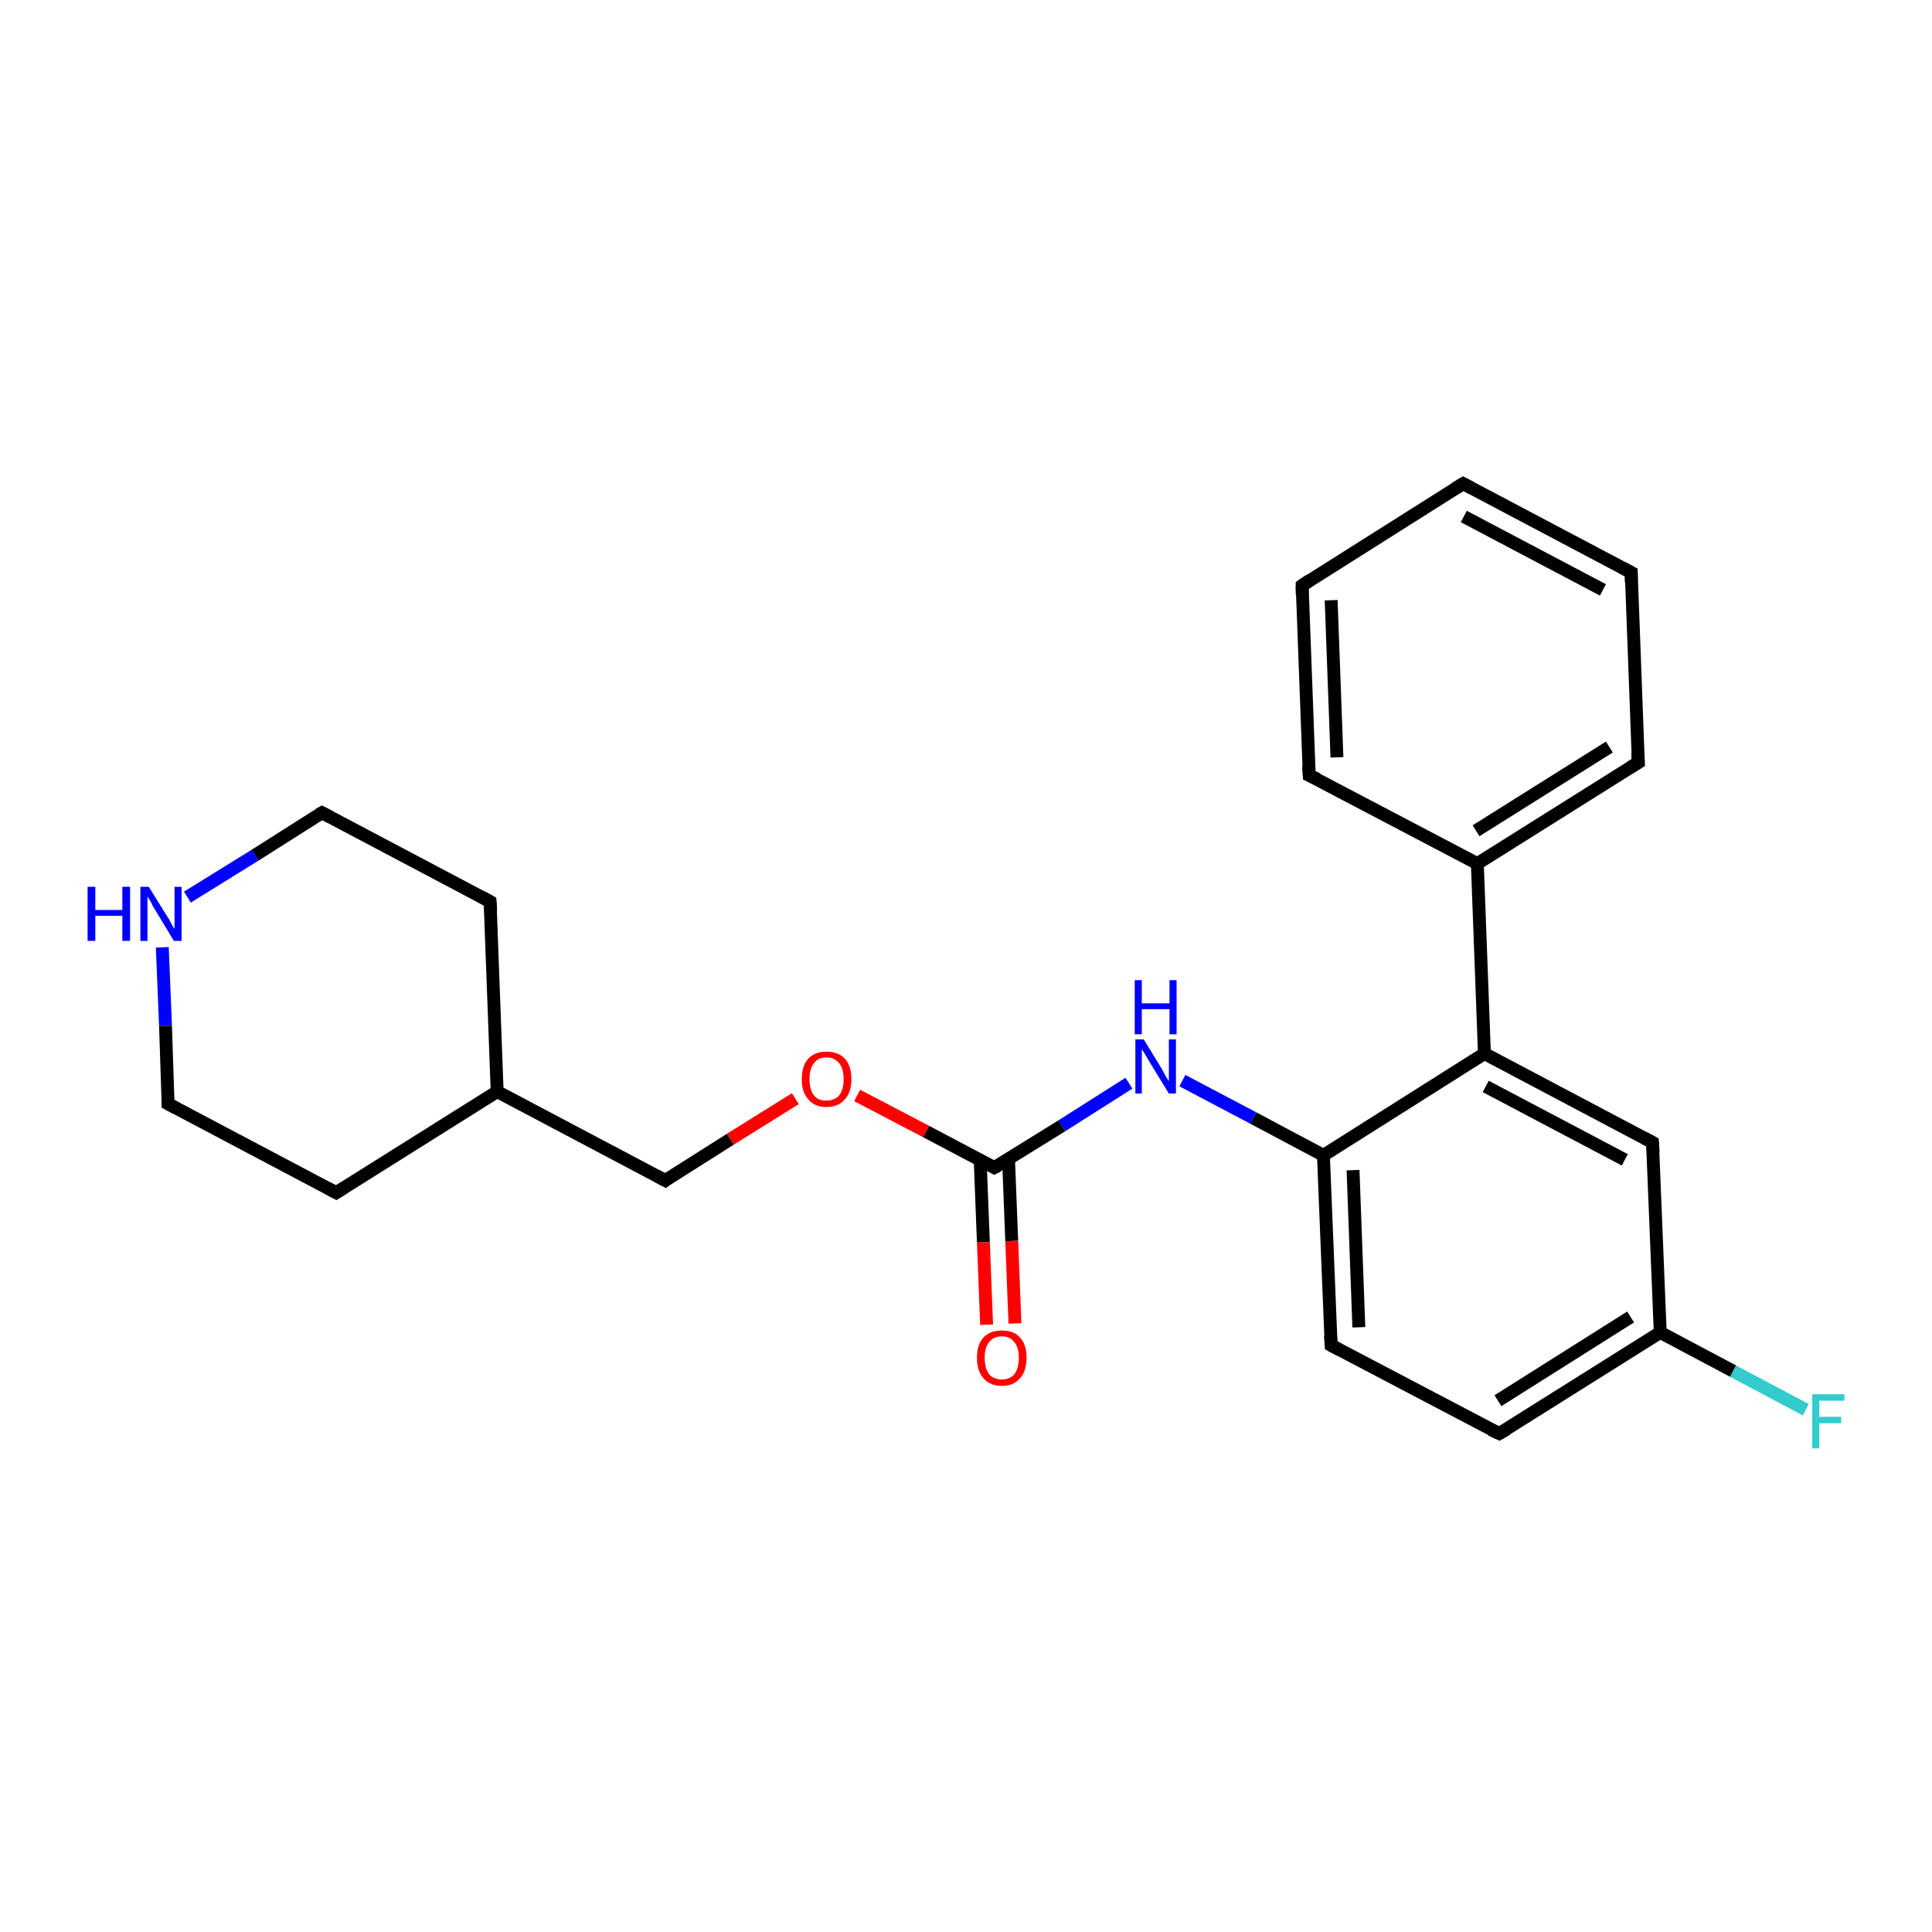 <?xml version='1.0' encoding='iso-8859-1'?>
<svg version='1.1' baseProfile='full'
              xmlns='http://www.w3.org/2000/svg'
                      xmlns:rdkit='http://www.rdkit.org/xml'
                      xmlns:xlink='http://www.w3.org/1999/xlink'
                  xml:space='preserve'
width='300px' height='300px' viewBox='0 0 300 300'>
<!-- END OF HEADER -->
<rect style='opacity:1.0;fill:#FFFFFF;stroke:none' width='300.0' height='300.0' x='0.0' y='0.0'> </rect>
<path class='bond-0 atom-0 atom-1' d='M 280.4,218.9 L 269.1,212.9' style='fill:none;fill-rule:evenodd;stroke:#33CCCC;stroke-width:2.0px;stroke-linecap:butt;stroke-linejoin:miter;stroke-opacity:1' />
<path class='bond-0 atom-0 atom-1' d='M 269.1,212.9 L 257.8,206.9' style='fill:none;fill-rule:evenodd;stroke:#000000;stroke-width:2.0px;stroke-linecap:butt;stroke-linejoin:miter;stroke-opacity:1' />
<path class='bond-1 atom-1 atom-2' d='M 257.8,206.9 L 232.8,222.6' style='fill:none;fill-rule:evenodd;stroke:#000000;stroke-width:2.0px;stroke-linecap:butt;stroke-linejoin:miter;stroke-opacity:1' />
<path class='bond-1 atom-1 atom-2' d='M 253.2,204.5 L 232.6,217.5' style='fill:none;fill-rule:evenodd;stroke:#000000;stroke-width:2.0px;stroke-linecap:butt;stroke-linejoin:miter;stroke-opacity:1' />
<path class='bond-2 atom-2 atom-3' d='M 232.8,222.6 L 206.7,208.9' style='fill:none;fill-rule:evenodd;stroke:#000000;stroke-width:2.0px;stroke-linecap:butt;stroke-linejoin:miter;stroke-opacity:1' />
<path class='bond-3 atom-3 atom-4' d='M 206.7,208.9 L 205.5,179.4' style='fill:none;fill-rule:evenodd;stroke:#000000;stroke-width:2.0px;stroke-linecap:butt;stroke-linejoin:miter;stroke-opacity:1' />
<path class='bond-3 atom-3 atom-4' d='M 211.0,206.1 L 210.1,181.7' style='fill:none;fill-rule:evenodd;stroke:#000000;stroke-width:2.0px;stroke-linecap:butt;stroke-linejoin:miter;stroke-opacity:1' />
<path class='bond-4 atom-4 atom-5' d='M 205.5,179.4 L 194.6,173.6' style='fill:none;fill-rule:evenodd;stroke:#000000;stroke-width:2.0px;stroke-linecap:butt;stroke-linejoin:miter;stroke-opacity:1' />
<path class='bond-4 atom-4 atom-5' d='M 194.6,173.6 L 183.6,167.8' style='fill:none;fill-rule:evenodd;stroke:#0000FF;stroke-width:2.0px;stroke-linecap:butt;stroke-linejoin:miter;stroke-opacity:1' />
<path class='bond-5 atom-5 atom-6' d='M 175.3,168.2 L 164.9,174.8' style='fill:none;fill-rule:evenodd;stroke:#0000FF;stroke-width:2.0px;stroke-linecap:butt;stroke-linejoin:miter;stroke-opacity:1' />
<path class='bond-5 atom-5 atom-6' d='M 164.9,174.8 L 154.4,181.3' style='fill:none;fill-rule:evenodd;stroke:#000000;stroke-width:2.0px;stroke-linecap:butt;stroke-linejoin:miter;stroke-opacity:1' />
<path class='bond-6 atom-6 atom-7' d='M 152.2,180.1 L 152.7,192.9' style='fill:none;fill-rule:evenodd;stroke:#000000;stroke-width:2.0px;stroke-linecap:butt;stroke-linejoin:miter;stroke-opacity:1' />
<path class='bond-6 atom-6 atom-7' d='M 152.7,192.9 L 153.2,205.7' style='fill:none;fill-rule:evenodd;stroke:#FF0000;stroke-width:2.0px;stroke-linecap:butt;stroke-linejoin:miter;stroke-opacity:1' />
<path class='bond-6 atom-6 atom-7' d='M 156.6,179.9 L 157.1,192.7' style='fill:none;fill-rule:evenodd;stroke:#000000;stroke-width:2.0px;stroke-linecap:butt;stroke-linejoin:miter;stroke-opacity:1' />
<path class='bond-6 atom-6 atom-7' d='M 157.1,192.7 L 157.6,205.5' style='fill:none;fill-rule:evenodd;stroke:#FF0000;stroke-width:2.0px;stroke-linecap:butt;stroke-linejoin:miter;stroke-opacity:1' />
<path class='bond-7 atom-6 atom-8' d='M 154.4,181.3 L 143.8,175.7' style='fill:none;fill-rule:evenodd;stroke:#000000;stroke-width:2.0px;stroke-linecap:butt;stroke-linejoin:miter;stroke-opacity:1' />
<path class='bond-7 atom-6 atom-8' d='M 143.8,175.7 L 133.1,170.1' style='fill:none;fill-rule:evenodd;stroke:#FF0000;stroke-width:2.0px;stroke-linecap:butt;stroke-linejoin:miter;stroke-opacity:1' />
<path class='bond-8 atom-8 atom-9' d='M 123.5,170.6 L 113.4,176.9' style='fill:none;fill-rule:evenodd;stroke:#FF0000;stroke-width:2.0px;stroke-linecap:butt;stroke-linejoin:miter;stroke-opacity:1' />
<path class='bond-8 atom-8 atom-9' d='M 113.4,176.9 L 103.3,183.3' style='fill:none;fill-rule:evenodd;stroke:#000000;stroke-width:2.0px;stroke-linecap:butt;stroke-linejoin:miter;stroke-opacity:1' />
<path class='bond-9 atom-9 atom-10' d='M 103.3,183.3 L 77.2,169.5' style='fill:none;fill-rule:evenodd;stroke:#000000;stroke-width:2.0px;stroke-linecap:butt;stroke-linejoin:miter;stroke-opacity:1' />
<path class='bond-10 atom-10 atom-11' d='M 77.2,169.5 L 76.1,140.0' style='fill:none;fill-rule:evenodd;stroke:#000000;stroke-width:2.0px;stroke-linecap:butt;stroke-linejoin:miter;stroke-opacity:1' />
<path class='bond-11 atom-11 atom-12' d='M 76.1,140.0 L 50.0,126.2' style='fill:none;fill-rule:evenodd;stroke:#000000;stroke-width:2.0px;stroke-linecap:butt;stroke-linejoin:miter;stroke-opacity:1' />
<path class='bond-12 atom-12 atom-13' d='M 50.0,126.2 L 39.6,132.8' style='fill:none;fill-rule:evenodd;stroke:#000000;stroke-width:2.0px;stroke-linecap:butt;stroke-linejoin:miter;stroke-opacity:1' />
<path class='bond-12 atom-12 atom-13' d='M 39.6,132.8 L 29.1,139.3' style='fill:none;fill-rule:evenodd;stroke:#0000FF;stroke-width:2.0px;stroke-linecap:butt;stroke-linejoin:miter;stroke-opacity:1' />
<path class='bond-13 atom-13 atom-14' d='M 25.2,147.1 L 25.7,159.3' style='fill:none;fill-rule:evenodd;stroke:#0000FF;stroke-width:2.0px;stroke-linecap:butt;stroke-linejoin:miter;stroke-opacity:1' />
<path class='bond-13 atom-13 atom-14' d='M 25.7,159.3 L 26.1,171.4' style='fill:none;fill-rule:evenodd;stroke:#000000;stroke-width:2.0px;stroke-linecap:butt;stroke-linejoin:miter;stroke-opacity:1' />
<path class='bond-14 atom-14 atom-15' d='M 26.1,171.4 L 52.2,185.2' style='fill:none;fill-rule:evenodd;stroke:#000000;stroke-width:2.0px;stroke-linecap:butt;stroke-linejoin:miter;stroke-opacity:1' />
<path class='bond-15 atom-4 atom-16' d='M 205.5,179.4 L 230.5,163.6' style='fill:none;fill-rule:evenodd;stroke:#000000;stroke-width:2.0px;stroke-linecap:butt;stroke-linejoin:miter;stroke-opacity:1' />
<path class='bond-16 atom-16 atom-17' d='M 230.5,163.6 L 256.6,177.4' style='fill:none;fill-rule:evenodd;stroke:#000000;stroke-width:2.0px;stroke-linecap:butt;stroke-linejoin:miter;stroke-opacity:1' />
<path class='bond-16 atom-16 atom-17' d='M 230.7,168.7 L 252.3,180.1' style='fill:none;fill-rule:evenodd;stroke:#000000;stroke-width:2.0px;stroke-linecap:butt;stroke-linejoin:miter;stroke-opacity:1' />
<path class='bond-17 atom-16 atom-18' d='M 230.5,163.6 L 229.4,134.1' style='fill:none;fill-rule:evenodd;stroke:#000000;stroke-width:2.0px;stroke-linecap:butt;stroke-linejoin:miter;stroke-opacity:1' />
<path class='bond-18 atom-18 atom-19' d='M 229.4,134.1 L 254.4,118.4' style='fill:none;fill-rule:evenodd;stroke:#000000;stroke-width:2.0px;stroke-linecap:butt;stroke-linejoin:miter;stroke-opacity:1' />
<path class='bond-18 atom-18 atom-19' d='M 229.2,129.0 L 249.9,116.0' style='fill:none;fill-rule:evenodd;stroke:#000000;stroke-width:2.0px;stroke-linecap:butt;stroke-linejoin:miter;stroke-opacity:1' />
<path class='bond-19 atom-19 atom-20' d='M 254.4,118.4 L 253.3,88.9' style='fill:none;fill-rule:evenodd;stroke:#000000;stroke-width:2.0px;stroke-linecap:butt;stroke-linejoin:miter;stroke-opacity:1' />
<path class='bond-20 atom-20 atom-21' d='M 253.3,88.9 L 227.2,75.1' style='fill:none;fill-rule:evenodd;stroke:#000000;stroke-width:2.0px;stroke-linecap:butt;stroke-linejoin:miter;stroke-opacity:1' />
<path class='bond-20 atom-20 atom-21' d='M 248.9,91.6 L 227.3,80.2' style='fill:none;fill-rule:evenodd;stroke:#000000;stroke-width:2.0px;stroke-linecap:butt;stroke-linejoin:miter;stroke-opacity:1' />
<path class='bond-21 atom-21 atom-22' d='M 227.2,75.1 L 202.2,90.9' style='fill:none;fill-rule:evenodd;stroke:#000000;stroke-width:2.0px;stroke-linecap:butt;stroke-linejoin:miter;stroke-opacity:1' />
<path class='bond-22 atom-22 atom-23' d='M 202.2,90.9 L 203.3,120.4' style='fill:none;fill-rule:evenodd;stroke:#000000;stroke-width:2.0px;stroke-linecap:butt;stroke-linejoin:miter;stroke-opacity:1' />
<path class='bond-22 atom-22 atom-23' d='M 206.7,93.2 L 207.6,117.6' style='fill:none;fill-rule:evenodd;stroke:#000000;stroke-width:2.0px;stroke-linecap:butt;stroke-linejoin:miter;stroke-opacity:1' />
<path class='bond-23 atom-17 atom-1' d='M 256.6,177.4 L 257.8,206.9' style='fill:none;fill-rule:evenodd;stroke:#000000;stroke-width:2.0px;stroke-linecap:butt;stroke-linejoin:miter;stroke-opacity:1' />
<path class='bond-24 atom-23 atom-18' d='M 203.3,120.4 L 229.4,134.1' style='fill:none;fill-rule:evenodd;stroke:#000000;stroke-width:2.0px;stroke-linecap:butt;stroke-linejoin:miter;stroke-opacity:1' />
<path class='bond-25 atom-15 atom-10' d='M 52.2,185.2 L 77.2,169.5' style='fill:none;fill-rule:evenodd;stroke:#000000;stroke-width:2.0px;stroke-linecap:butt;stroke-linejoin:miter;stroke-opacity:1' />
<path d='M 234.0,221.9 L 232.8,222.6 L 231.5,222.0' style='fill:none;stroke:#000000;stroke-width:2.0px;stroke-linecap:butt;stroke-linejoin:miter;stroke-opacity:1;' />
<path d='M 208.0,209.6 L 206.7,208.9 L 206.6,207.4' style='fill:none;stroke:#000000;stroke-width:2.0px;stroke-linecap:butt;stroke-linejoin:miter;stroke-opacity:1;' />
<path d='M 155.0,181.0 L 154.4,181.3 L 153.9,181.0' style='fill:none;stroke:#000000;stroke-width:2.0px;stroke-linecap:butt;stroke-linejoin:miter;stroke-opacity:1;' />
<path d='M 103.8,182.9 L 103.3,183.3 L 102.0,182.6' style='fill:none;stroke:#000000;stroke-width:2.0px;stroke-linecap:butt;stroke-linejoin:miter;stroke-opacity:1;' />
<path d='M 76.2,141.5 L 76.1,140.0 L 74.8,139.3' style='fill:none;stroke:#000000;stroke-width:2.0px;stroke-linecap:butt;stroke-linejoin:miter;stroke-opacity:1;' />
<path d='M 51.3,126.9 L 50.0,126.2 L 49.5,126.5' style='fill:none;stroke:#000000;stroke-width:2.0px;stroke-linecap:butt;stroke-linejoin:miter;stroke-opacity:1;' />
<path d='M 26.1,170.8 L 26.1,171.4 L 27.4,172.1' style='fill:none;stroke:#000000;stroke-width:2.0px;stroke-linecap:butt;stroke-linejoin:miter;stroke-opacity:1;' />
<path d='M 50.9,184.5 L 52.2,185.2 L 53.5,184.4' style='fill:none;stroke:#000000;stroke-width:2.0px;stroke-linecap:butt;stroke-linejoin:miter;stroke-opacity:1;' />
<path d='M 255.3,176.7 L 256.6,177.4 L 256.7,178.9' style='fill:none;stroke:#000000;stroke-width:2.0px;stroke-linecap:butt;stroke-linejoin:miter;stroke-opacity:1;' />
<path d='M 253.1,119.2 L 254.4,118.4 L 254.3,116.9' style='fill:none;stroke:#000000;stroke-width:2.0px;stroke-linecap:butt;stroke-linejoin:miter;stroke-opacity:1;' />
<path d='M 253.3,90.4 L 253.3,88.9 L 252.0,88.2' style='fill:none;stroke:#000000;stroke-width:2.0px;stroke-linecap:butt;stroke-linejoin:miter;stroke-opacity:1;' />
<path d='M 228.5,75.8 L 227.2,75.1 L 225.9,75.9' style='fill:none;stroke:#000000;stroke-width:2.0px;stroke-linecap:butt;stroke-linejoin:miter;stroke-opacity:1;' />
<path d='M 203.4,90.1 L 202.2,90.9 L 202.2,92.3' style='fill:none;stroke:#000000;stroke-width:2.0px;stroke-linecap:butt;stroke-linejoin:miter;stroke-opacity:1;' />
<path d='M 203.2,118.9 L 203.3,120.4 L 204.6,121.0' style='fill:none;stroke:#000000;stroke-width:2.0px;stroke-linecap:butt;stroke-linejoin:miter;stroke-opacity:1;' />
<path class='atom-0' d='M 281.4 216.5
L 286.4 216.5
L 286.4 217.5
L 282.5 217.5
L 282.5 220.0
L 285.9 220.0
L 285.9 221.0
L 282.5 221.0
L 282.5 224.9
L 281.4 224.9
L 281.4 216.5
' fill='#33CCCC'/>
<path class='atom-5' d='M 177.6 161.4
L 180.3 165.8
Q 180.6 166.3, 181.0 167.1
Q 181.5 167.9, 181.5 167.9
L 181.5 161.4
L 182.6 161.4
L 182.6 169.8
L 181.5 169.8
L 178.5 164.9
Q 178.2 164.4, 177.8 163.7
Q 177.4 163.1, 177.3 162.9
L 177.3 169.8
L 176.3 169.8
L 176.3 161.4
L 177.6 161.4
' fill='#0000FF'/>
<path class='atom-5' d='M 176.2 152.2
L 177.3 152.2
L 177.3 155.8
L 181.6 155.8
L 181.6 152.2
L 182.7 152.2
L 182.7 160.6
L 181.6 160.6
L 181.6 156.7
L 177.3 156.7
L 177.3 160.6
L 176.2 160.6
L 176.2 152.2
' fill='#0000FF'/>
<path class='atom-7' d='M 151.7 210.8
Q 151.7 208.8, 152.7 207.7
Q 153.7 206.6, 155.6 206.6
Q 157.4 206.6, 158.4 207.7
Q 159.4 208.8, 159.4 210.8
Q 159.4 212.9, 158.4 214.0
Q 157.4 215.2, 155.6 215.2
Q 153.7 215.2, 152.7 214.0
Q 151.7 212.9, 151.7 210.8
M 155.6 214.2
Q 156.8 214.2, 157.5 213.4
Q 158.2 212.5, 158.2 210.8
Q 158.2 209.2, 157.5 208.4
Q 156.8 207.5, 155.6 207.5
Q 154.3 207.5, 153.6 208.4
Q 152.9 209.2, 152.9 210.8
Q 152.9 212.5, 153.6 213.4
Q 154.3 214.2, 155.6 214.2
' fill='#FF0000'/>
<path class='atom-8' d='M 124.5 167.6
Q 124.5 165.5, 125.5 164.4
Q 126.5 163.3, 128.3 163.3
Q 130.2 163.3, 131.2 164.4
Q 132.2 165.5, 132.2 167.6
Q 132.2 169.6, 131.2 170.7
Q 130.2 171.9, 128.3 171.9
Q 126.5 171.9, 125.5 170.7
Q 124.5 169.6, 124.5 167.6
M 128.3 170.9
Q 129.6 170.9, 130.3 170.1
Q 131.0 169.2, 131.0 167.6
Q 131.0 165.9, 130.3 165.1
Q 129.6 164.2, 128.3 164.2
Q 127.0 164.2, 126.4 165.1
Q 125.7 165.9, 125.7 167.6
Q 125.7 169.2, 126.4 170.1
Q 127.0 170.9, 128.3 170.9
' fill='#FF0000'/>
<path class='atom-13' d='M 13.6 137.7
L 14.8 137.7
L 14.8 141.3
L 19.0 141.3
L 19.0 137.7
L 20.2 137.7
L 20.2 146.1
L 19.0 146.1
L 19.0 142.2
L 14.8 142.2
L 14.8 146.1
L 13.6 146.1
L 13.6 137.7
' fill='#0000FF'/>
<path class='atom-13' d='M 23.1 137.7
L 25.9 142.2
Q 26.2 142.6, 26.6 143.4
Q 27.0 144.2, 27.1 144.2
L 27.1 137.7
L 28.2 137.7
L 28.2 146.1
L 27.0 146.1
L 24.1 141.3
Q 23.7 140.7, 23.4 140.0
Q 23.0 139.4, 22.9 139.2
L 22.9 146.1
L 21.8 146.1
L 21.8 137.7
L 23.1 137.7
' fill='#0000FF'/>
</svg>
